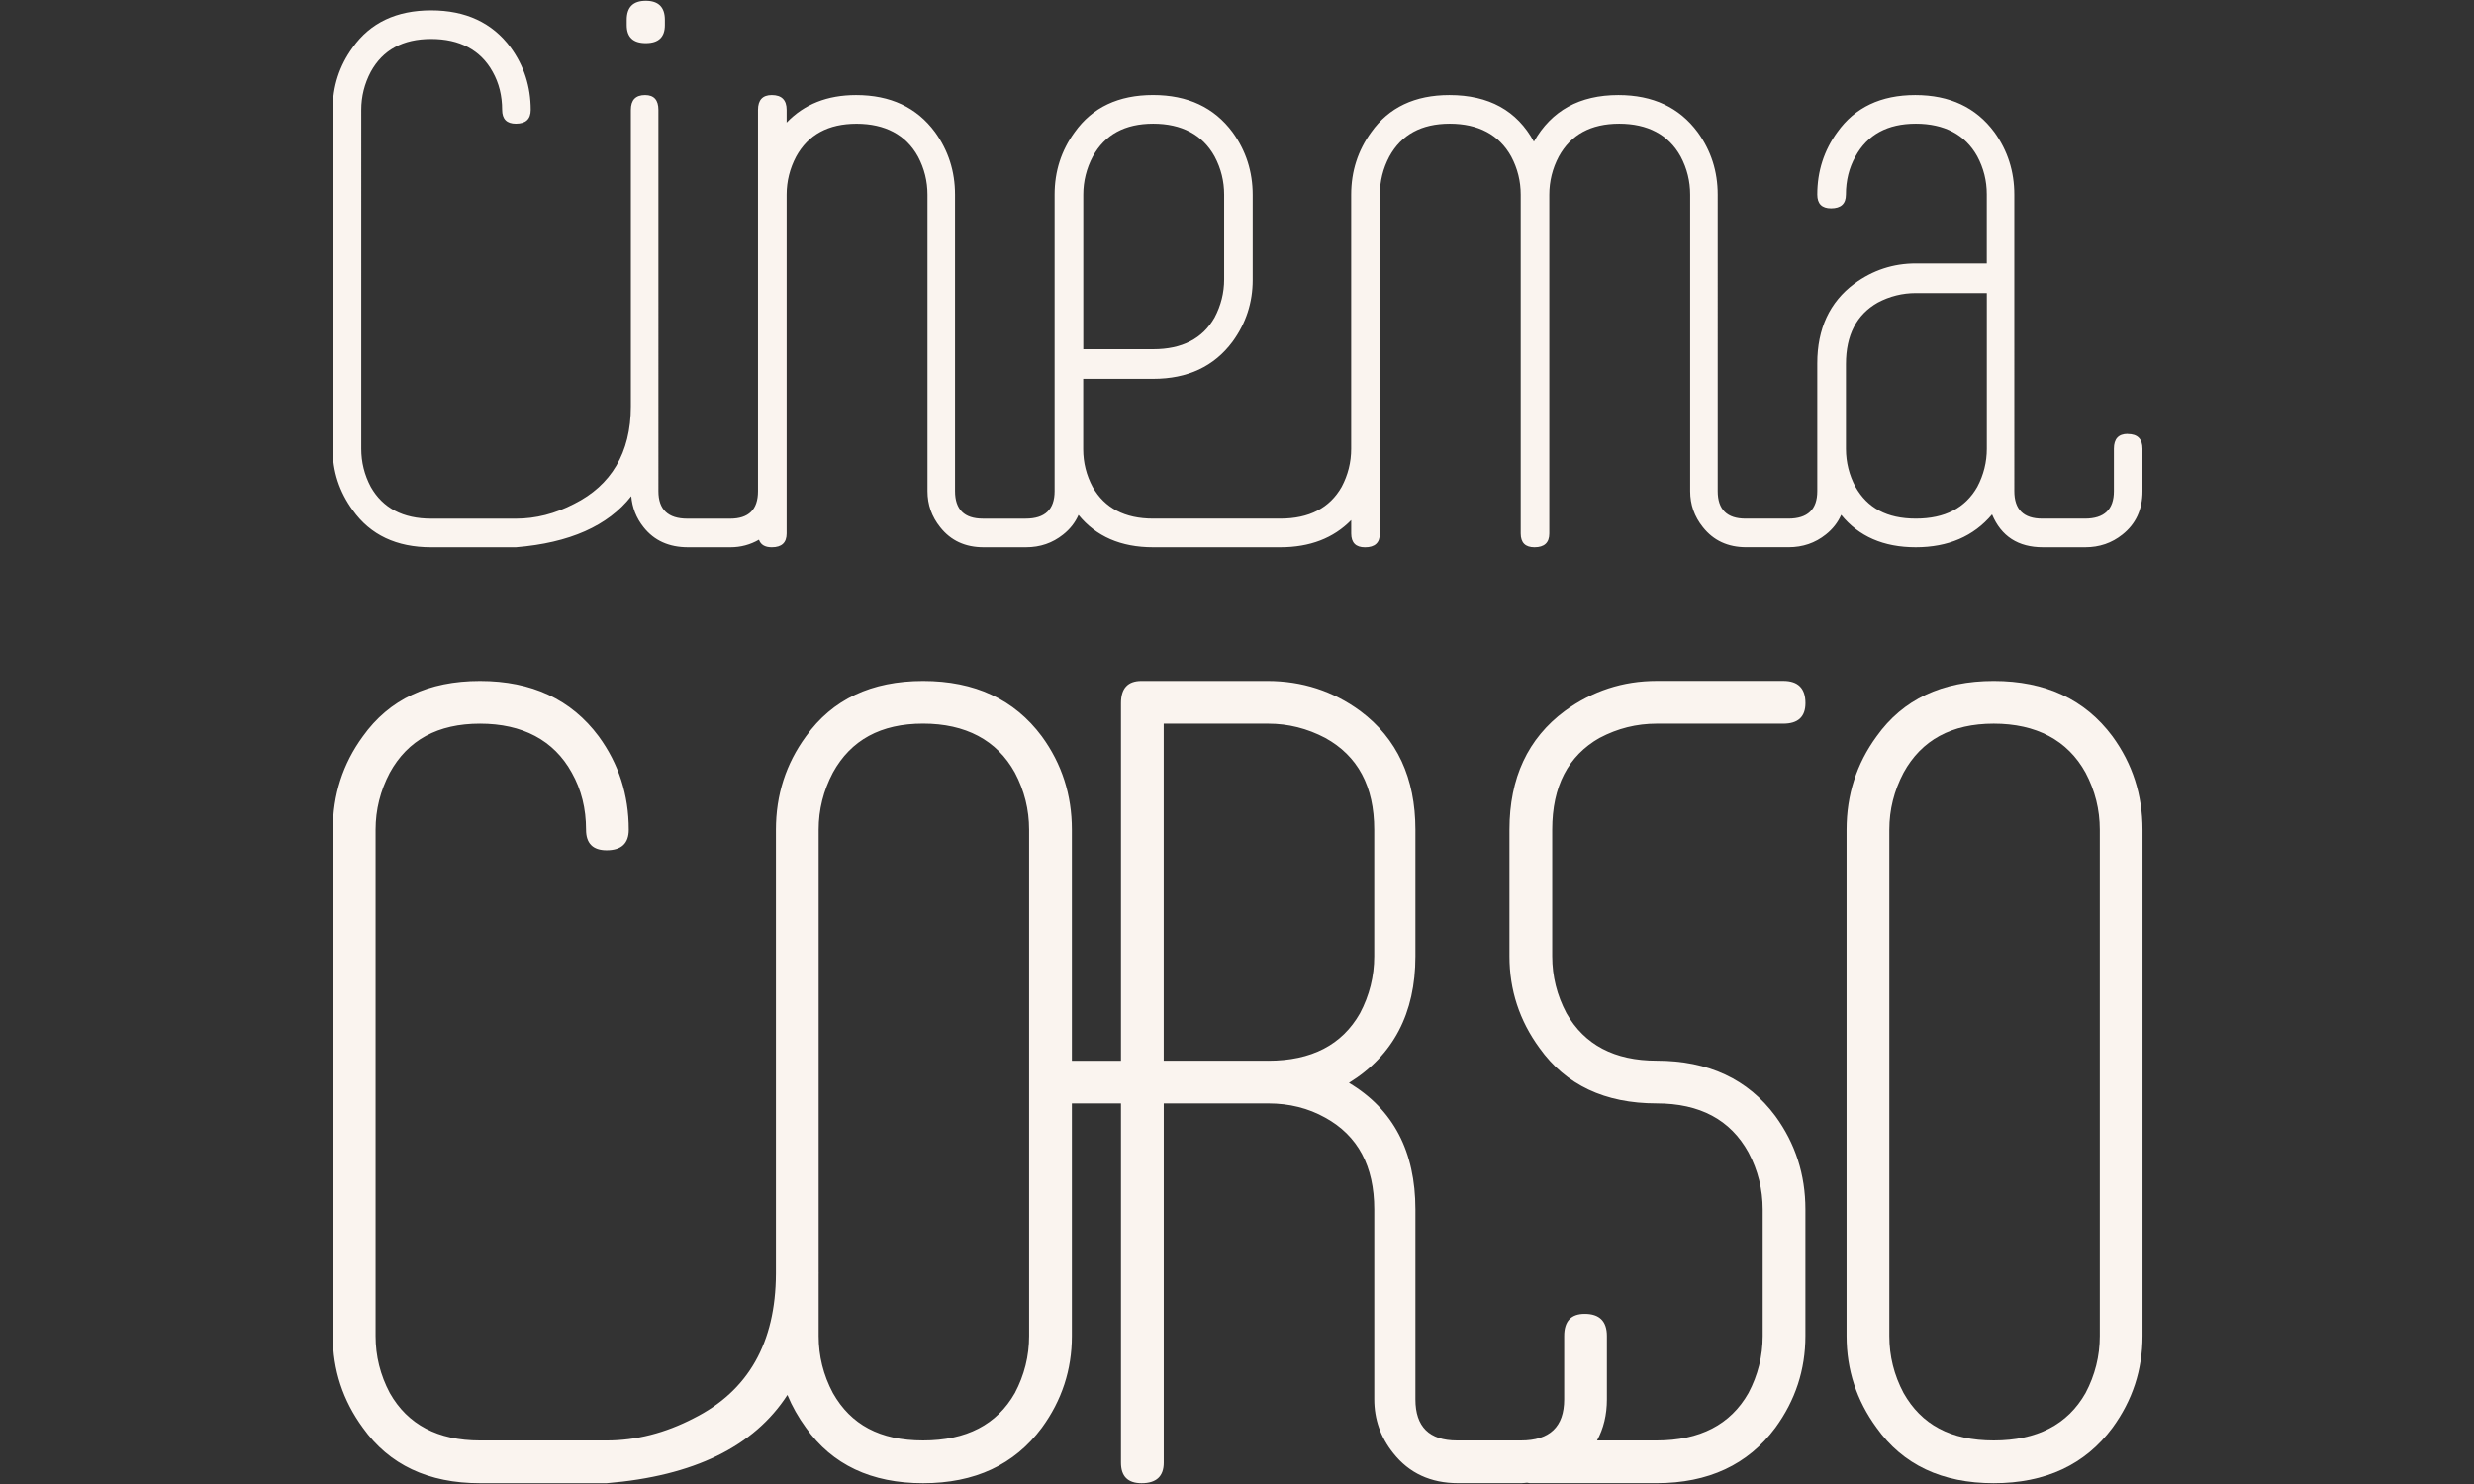 <?xml version="1.0" encoding="UTF-8"?>
<svg id="Livello_1" data-name="Livello 1" xmlns="http://www.w3.org/2000/svg" viewBox="0 0 566.93 340.16">
  <rect x="0" y="0" width="566.93" height="340.16" fill="#333333" stroke="none"/>
  <defs>
    <style>
      .cls-1 {
        fill: #faf4ef;
      }
    </style>
  </defs>
  <g>
    <path class="cls-1" d="M366.57,169.14c4.11-2.18,8.46-3.26,13.06-3.26h29.02c3.38,0,5.08-1.57,5.08-4.72,0-3.38-1.69-5.08-5.08-5.08h-29.02c-7.74,0-14.75,2.3-21.04,6.89-8.47,6.29-12.69,15.36-12.69,27.2v29.02c0,7.74,2.29,14.75,6.89,21.04,6.04,8.47,14.99,12.69,26.84,12.69,9.91,0,16.92,3.75,21.04,11.24,2.18,4.11,3.26,8.47,3.26,13.06v29.02c0,4.6-1.09,8.95-3.26,13.06-4.11,7.25-11.12,10.88-21.04,10.88h-13.66c1.49-2.72,2.26-5.85,2.26-9.43v-14.51c0-3.38-1.69-5.08-5.08-5.08-3.14,0-4.71,1.69-4.71,5.08v14.51c0,6.29-3.3,9.43-9.9,9.43h-14.66c-6.36,0-9.53-3.14-9.53-9.43v-43.52c0-13.3-5.08-22.97-15.23-29.02,10.16-6.28,15.23-15.96,15.23-29.01v-29.02c0-11.84-4.21-20.91-12.63-27.2-6.26-4.59-13.35-6.89-21.29-6.89h-28.86c-3.13,0-4.69,1.69-4.69,5.08v81.97h-11.24s0,0-.01,0v-52.96c0-7.98-2.3-15.11-6.89-21.4-6.29-8.46-15.36-12.69-27.2-12.69s-20.8,4.23-26.84,12.69c-4.6,6.29-6.89,13.42-6.89,21.4v101.77c-.06,15.84-6.34,26.89-18.85,33.15-6.53,3.39-13.18,5.08-19.95,5.08h-29.01c-9.67,0-16.57-3.63-20.67-10.88-2.18-4.11-3.26-8.46-3.26-13.06v-116.06c0-4.59,1.09-8.94,3.26-13.06,4.11-7.49,11-11.24,20.67-11.24s16.92,3.75,21.04,11.24c2.18,3.87,3.26,8.22,3.26,13.06,0,3.14,1.57,4.72,4.71,4.72,3.38,0,5.08-1.57,5.08-4.72,0-7.98-2.3-15.11-6.89-21.4-6.29-8.46-15.36-12.69-27.2-12.69s-20.8,4.23-26.84,12.69c-4.6,6.29-6.89,13.42-6.89,21.4v116.06c0,7.74,2.29,14.75,6.89,21.04,6.04,8.47,14.99,12.69,26.84,12.69h29.01c19.97-1.64,33.77-8.39,41.43-20.23,1.09,2.62,2.5,5.13,4.26,7.54,6.04,8.47,14.99,12.69,26.84,12.69s20.91-4.23,27.2-12.69c4.59-6.29,6.89-13.3,6.89-21.04v-53.32s0,0,.01,0h11.24v82.33c0,3.14,1.57,4.72,4.72,4.72,3.38,0,5.08-1.57,5.08-4.72v-82.33h23.94c4.83,0,9.19,1.09,13.06,3.26,7.49,4.11,11.24,11.12,11.24,21.04v43.52c0,4.6,1.45,8.71,4.35,12.33,3.63,4.6,8.58,6.89,14.87,6.89h14.51c.44,0,.85-.07,1.28-.1.24.02.43.1.69.1h29.01c11.84,0,20.91-4.23,27.2-12.69,4.59-6.29,6.89-13.3,6.89-21.04v-29.02c0-7.98-2.3-15.11-6.89-21.4-6.29-8.46-15.36-12.69-27.2-12.69-9.67,0-16.56-3.63-20.67-10.88-2.18-4.11-3.26-8.46-3.26-13.06v-29.02c0-9.91,3.63-16.92,10.88-21.04ZM235.83,306.24c0,4.6-1.09,8.95-3.26,13.06-4.11,7.25-11.12,10.88-21.04,10.88s-16.56-3.63-20.67-10.88c-2.18-4.11-3.26-8.46-3.26-13.06v-14.19c0-.11.01-.21.01-.32,0-.03-.01-.05-.01-.08v-101.48c0-4.59,1.09-8.94,3.26-13.06,4.11-7.49,11-11.24,20.67-11.24s16.92,3.75,21.04,11.24c2.18,4.11,3.26,8.47,3.26,13.06v116.06ZM290.61,243.13h-23.94v-77.25h23.94c4.59,0,8.94,1.09,13.06,3.26,7.49,4.11,11.24,11.12,11.24,21.04v29.02c0,4.6-1.09,8.95-3.26,13.06-4.11,7.25-11.12,10.88-21.04,10.88Z"/>
    <path class="cls-1" d="M484.08,168.78c-6.29-8.46-15.36-12.69-27.2-12.69s-20.8,4.23-26.84,12.69c-4.6,6.29-6.89,13.42-6.89,21.4v116.06c0,7.74,2.29,14.75,6.89,21.04,6.04,8.47,14.99,12.69,26.84,12.69s20.91-4.23,27.2-12.69c4.59-6.29,6.89-13.3,6.89-21.04v-116.06c0-7.98-2.3-15.11-6.89-21.4ZM481.18,306.24c0,4.6-1.09,8.95-3.26,13.06-4.11,7.25-11.12,10.88-21.04,10.88s-16.56-3.63-20.67-10.88c-2.18-4.11-3.26-8.46-3.26-13.06v-116.06c0-4.59,1.09-8.94,3.26-13.06,4.11-7.49,11-11.24,20.67-11.24s16.92,3.75,21.04,11.24c2.18,4.11,3.26,8.47,3.26,13.06v116.06Z"/>
  </g>
  <g>
    <path class="cls-1" d="M147.99,9.89c2.91,0,4.37-1.37,4.37-4.13v-1.21c0-2.91-1.46-4.37-4.37-4.37s-4.37,1.46-4.37,4.37v1.21c0,2.75,1.46,4.13,4.37,4.13Z"/>
    <path class="cls-1" d="M487.57,99.46c-2.11,0-3.16,1.13-3.16,3.4v9.71c0,4.21-2.21,6.31-6.63,6.31h-9.81c-4.26,0-6.38-2.1-6.38-6.31V44.61c0-5.34-1.53-10.11-4.58-14.32-4.19-5.66-10.23-8.5-18.11-8.5s-13.84,2.83-17.87,8.5c-3.06,4.21-4.59,8.98-4.59,14.32,0,2.1,1.05,3.15,3.16,3.15,2.26,0,3.4-1.05,3.4-3.15,0-3.24.73-6.15,2.18-8.74,2.75-5.01,7.36-7.52,13.84-7.52s11.32,2.49,14.08,7.47c1.46,2.73,2.18,5.62,2.18,8.67v15.9h-16.26c-5.18,0-9.87,1.54-14.08,4.63-5.67,4.22-8.5,10.32-8.5,18.27v19.49s0,.06,0,.08c0,0,0,0,0,0v9.71c0,4.21-2.21,6.31-6.63,6.31h-9.81c-4.26,0-6.38-2.1-6.38-6.31V44.61c0-5.34-1.53-10.11-4.6-14.32-4.2-5.66-10.25-8.5-18.16-8.5-8.88,0-15.33,3.56-19.36,10.68-3.87-7.12-10.33-10.68-19.36-10.68-7.91,0-13.88,2.83-17.91,8.5-3.06,4.21-4.6,8.98-4.6,14.32v58.27c0,3.07-.73,5.98-2.18,8.72-2.75,4.85-7.45,7.28-14.08,7.28h-29.13c-6.47,0-11.09-2.41-13.84-7.23-1.46-2.73-2.18-5.62-2.18-8.67v-16.14h16.02c7.93,0,13.99-2.84,18.21-8.53,3.07-4.22,4.61-8.94,4.61-14.13v-19.49c0-5.36-1.54-10.15-4.61-14.38-4.21-5.68-10.28-8.53-18.21-8.53s-13.92,2.83-17.96,8.5c-3.08,4.21-4.61,8.98-4.61,14.32v58.26s0,.02,0,.03v9.68c0,4.21-2.21,6.31-6.63,6.31h-9.81c-4.26,0-6.38-2.1-6.38-6.31V44.61c0-5.34-1.53-10.11-4.58-14.32-4.18-5.66-10.21-8.5-18.09-8.5-6.6,0-11.9,2.1-15.92,6.31v-2.91c0-2.26-1.13-3.4-3.4-3.4-2.1,0-3.16,1.13-3.16,3.4v87.41c0,4.19-2.13,6.29-6.38,6.29h-9.81c-4.42,0-6.63-2.1-6.63-6.31V25.19c0-2.26-1.01-3.4-3.04-3.4-2.18,0-3.27,1.13-3.27,3.4v67.97c0,10.68-4.58,18.13-12.99,22.33-4.37,2.27-8.82,3.4-13.35,3.4h-19.42c-6.47,0-11.09-2.43-13.84-7.28-1.46-2.75-2.18-5.66-2.18-8.74V25.19c0-3.07.73-5.99,2.18-8.74,2.75-5.01,7.36-7.52,13.84-7.52s11.32,2.51,14.08,7.52c1.46,2.59,2.18,5.5,2.18,8.74,0,2.1,1.05,3.16,3.15,3.16,2.26,0,3.4-1.05,3.4-3.16,0-5.34-1.54-10.11-4.61-14.32-4.21-5.66-10.28-8.5-18.21-8.5s-13.92,2.83-17.96,8.5c-3.08,4.21-4.61,8.98-4.61,14.32v77.68c0,5.18,1.54,9.87,4.61,14.08,4.04,5.67,10.03,8.5,17.96,8.5h19.42c12.31-1.01,21.11-4.92,26.44-11.72.22,2.61,1.13,4.99,2.82,7.11,2.43,3.08,5.83,4.61,10.2,4.61h9.71c2.37,0,4.54-.59,6.53-1.74.4,1.16,1.38,1.74,2.94,1.74,2.26,0,3.4-1.05,3.4-3.16v-9.68s0-.02,0-.03v-9.71s0,0,0-.01v-58.24c0-3.07.73-5.99,2.18-8.74,2.75-5.01,7.36-7.52,13.84-7.52s11.32,2.51,14.08,7.52c1.46,2.75,2.18,5.67,2.18,8.74v67.97c0,3.08.97,5.83,2.91,8.25,2.43,3.08,5.74,4.61,9.95,4.61h9.71c3.24,0,6.07-.97,8.5-2.91,1.6-1.26,2.77-2.77,3.54-4.51,4.02,4.93,9.7,7.42,17.1,7.42h29.13c6.79,0,12.2-2.09,16.26-6.24v3.09c0,2.1,1.05,3.16,3.16,3.16,2.26,0,3.4-1.05,3.4-3.16V44.61c0-3.07.73-5.99,2.18-8.74,2.75-5.01,7.36-7.52,13.84-7.52s11.32,2.51,14.08,7.52c1.46,2.75,2.18,5.67,2.18,8.74v77.68c0,2.1,1.05,3.16,3.15,3.16,2.26,0,3.4-1.05,3.4-3.16V44.61c0-3.07.73-5.99,2.18-8.74,2.75-5.01,7.36-7.52,13.84-7.52s11.33,2.51,14.08,7.52c1.46,2.75,2.18,5.67,2.18,8.74v67.97c0,3.08.97,5.83,2.91,8.25,2.43,3.08,5.74,4.61,9.95,4.61h9.71c3.23,0,6.07-.97,8.5-2.91,1.6-1.26,2.78-2.78,3.54-4.52,4.01,4.94,9.7,7.44,17.09,7.44s13.27-2.51,17.48-7.53c2.1,5.02,5.99,7.53,11.65,7.53h9.71c3.24,0,6.07-.97,8.5-2.91,3.07-2.43,4.61-5.74,4.61-9.95v-9.71c0-2.26-1.13-3.4-3.4-3.4ZM248.24,44.61c0-3.07.73-5.99,2.18-8.74,2.75-5.01,7.36-7.52,13.84-7.52s11.32,2.51,14.08,7.52c1.46,2.75,2.18,5.67,2.18,8.74v19.42c0,3.08-.73,5.99-2.18,8.74-2.75,4.85-7.45,7.28-14.08,7.28h-16.02v-35.44ZM455.29,102.86c0,3.08-.73,5.99-2.18,8.74-2.75,4.85-7.45,7.28-14.08,7.28s-11.09-2.43-13.84-7.28c-1.45-2.73-2.17-5.63-2.18-8.69v-.05s0-.01,0-.02v-19.4c0-6.63,2.43-11.32,7.28-14.08,2.75-1.46,5.66-2.18,8.74-2.18h16.26v35.68Z"/>
  </g>
</svg>